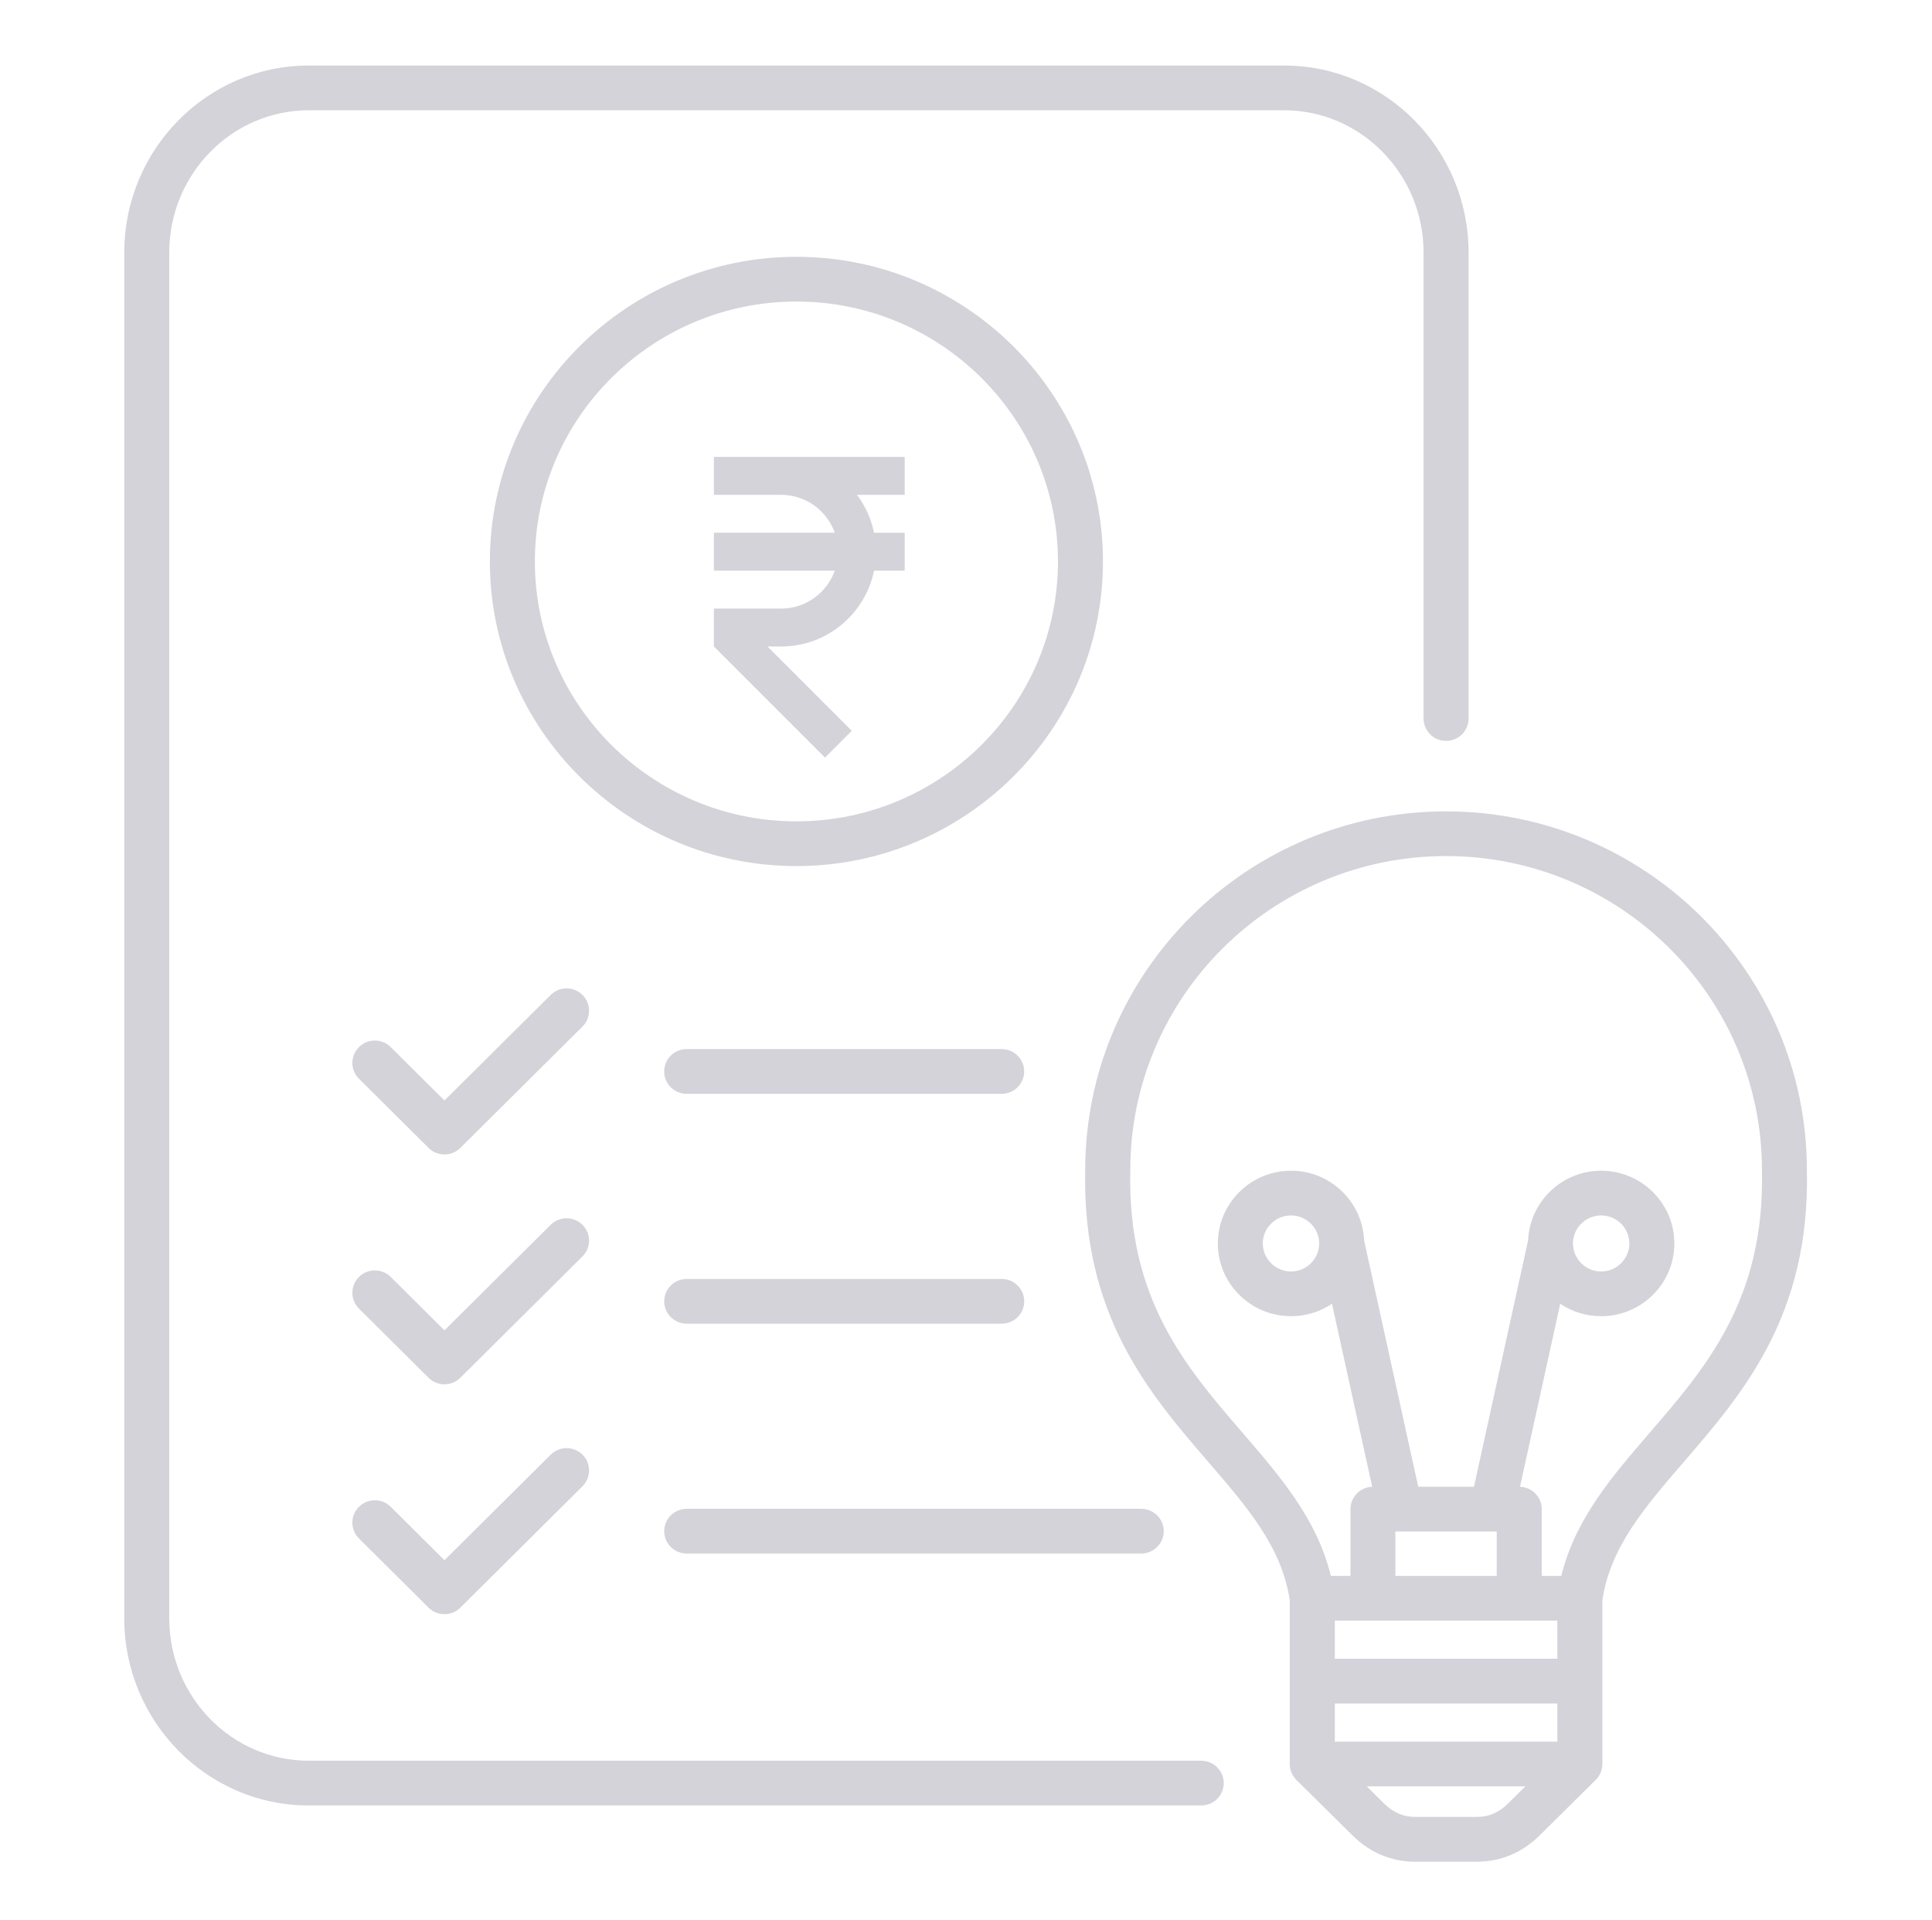<svg xmlns="http://www.w3.org/2000/svg" width="158" height="157" viewBox="0 0 158 157" fill="none"><path d="M100.077 145.796C100.077 146.804 99.252 147.624 98.237 147.624H25.248C16.929 147.624 10.164 140.762 10.164 132.329V20.655C10.161 12.221 16.929 5.359 25.248 5.359H105.017C113.336 5.359 120.101 12.221 120.101 20.655V58.753C120.101 59.761 119.276 60.581 118.261 60.581C117.246 60.581 116.421 59.761 116.421 58.753V20.655C116.421 14.238 111.303 9.016 105.017 9.016H25.248C18.959 9.016 13.841 14.238 13.841 20.655V132.326C13.841 138.745 18.959 143.965 25.245 143.965H98.237C99.255 143.968 100.077 144.784 100.077 145.796ZM90.2 45.907C90.2 59.642 78.953 70.815 65.129 70.815C51.306 70.815 40.062 59.639 40.062 45.907C40.062 32.175 51.306 20.999 65.129 20.999C78.956 20.996 90.2 32.172 90.2 45.907ZM86.521 45.907C86.521 34.189 76.926 24.655 65.129 24.655C53.336 24.655 43.741 34.189 43.741 45.907C43.741 57.626 53.336 67.159 65.129 67.159C76.926 67.159 86.521 57.626 86.521 45.907ZM47.636 81.352C47.291 81.009 46.823 80.817 46.335 80.817C45.848 80.817 45.38 81.009 45.035 81.352L36.348 89.983L31.954 85.617C31.236 84.904 30.071 84.904 29.354 85.617C29.009 85.96 28.816 86.424 28.816 86.909C28.816 87.393 29.009 87.858 29.354 88.201L35.048 93.859C35.219 94.029 35.421 94.163 35.644 94.255C35.867 94.347 36.107 94.395 36.348 94.395C36.59 94.395 36.829 94.347 37.052 94.255C37.275 94.163 37.478 94.029 37.648 93.859L47.636 83.935C47.98 83.593 48.174 83.128 48.174 82.643C48.174 82.159 47.98 81.694 47.636 81.352ZM81.918 85.779H56.157C55.142 85.779 54.317 86.598 54.317 87.607C54.317 88.615 55.142 89.435 56.157 89.435H81.918C82.933 89.435 83.758 88.615 83.758 87.607C83.758 86.598 82.936 85.779 81.918 85.779ZM47.636 100.148C47.291 99.805 46.823 99.613 46.335 99.613C45.848 99.613 45.38 99.805 45.035 100.148L36.348 108.776L31.954 104.41C31.236 103.697 30.071 103.697 29.354 104.41C29.009 104.753 28.816 105.218 28.816 105.702C28.816 106.187 29.009 106.651 29.354 106.994L35.048 112.652C35.219 112.822 35.421 112.957 35.644 113.049C35.867 113.14 36.107 113.188 36.348 113.188C36.59 113.188 36.829 113.14 37.052 113.049C37.275 112.957 37.478 112.822 37.648 112.652L47.636 102.728C48.353 102.018 48.353 100.861 47.636 100.148ZM56.16 108.231H81.921C82.936 108.231 83.761 107.411 83.761 106.403C83.761 105.394 82.936 104.575 81.921 104.575H56.16C55.145 104.575 54.32 105.394 54.32 106.403C54.32 107.411 55.142 108.231 56.16 108.231ZM45.035 118.944L36.348 127.573L31.954 123.206C31.236 122.493 30.071 122.493 29.354 123.206C29.009 123.549 28.816 124.014 28.816 124.498C28.816 124.983 29.009 125.447 29.354 125.79L35.048 131.448C35.219 131.618 35.421 131.753 35.644 131.845C35.867 131.937 36.107 131.984 36.348 131.984C36.59 131.984 36.829 131.937 37.052 131.845C37.275 131.753 37.478 131.618 37.648 131.448L47.636 121.525C48.353 120.812 48.353 119.654 47.636 118.941C46.918 118.228 45.753 118.228 45.035 118.944ZM56.16 127.024H93.331C94.346 127.024 95.171 126.205 95.171 125.196C95.171 124.188 94.346 123.368 93.331 123.368H56.16C55.145 123.368 54.32 124.188 54.32 125.196C54.32 126.205 55.142 127.024 56.16 127.024ZM137.699 119.538C134.479 123.273 131.695 126.503 131.042 130.833V144.236C131.042 144.742 130.836 145.199 130.499 145.531L125.942 150.043C124.483 151.487 122.741 152.222 120.76 152.222H115.762C113.784 152.222 112.039 151.491 110.58 150.046L106.02 145.534C105.848 145.364 105.712 145.163 105.618 144.94C105.525 144.718 105.477 144.48 105.477 144.239V130.836C104.824 126.506 102.04 123.276 98.82 119.541C93.972 113.92 88.477 107.549 88.75 95.641C88.762 79.484 101.994 66.343 118.258 66.343C134.522 66.343 147.757 79.484 147.766 95.641C148.045 107.545 142.547 113.916 137.699 119.538ZM114.115 128.852H122.404V125.22H114.115V128.852ZM109.16 132.509V135.629H127.362V132.509H109.16ZM109.16 142.405H127.362V139.285H109.16V142.405ZM123.345 147.45L124.75 146.061H111.773L113.177 147.45C113.944 148.209 114.762 148.562 115.762 148.562H120.76C121.76 148.562 122.579 148.209 123.345 147.45ZM134.905 117.158C139.542 111.781 144.338 106.223 144.092 95.702V95.66C144.092 81.507 132.504 69.996 118.264 69.996C104.024 69.996 92.436 81.51 92.436 95.66V95.702C92.187 106.22 96.983 111.781 101.623 117.158C104.747 120.784 107.713 124.23 108.838 128.852H110.442V123.392C110.442 122.402 111.233 121.601 112.22 121.567L108.93 106.601C107.942 107.266 106.775 107.62 105.581 107.619C102.282 107.619 99.596 104.95 99.596 101.671C99.596 98.393 102.282 95.724 105.581 95.724C108.795 95.724 111.42 98.256 111.555 101.415L115.983 121.564H120.542L124.97 101.415C125.105 98.256 127.73 95.724 130.944 95.724C134.243 95.724 136.929 98.393 136.929 101.671C136.929 104.95 134.243 107.619 130.944 107.619C129.705 107.619 128.552 107.244 127.595 106.601L124.305 121.567C125.292 121.601 126.083 122.402 126.083 123.392V128.852H127.687C128.816 124.23 131.781 120.781 134.905 117.158ZM130.944 103.962C132.216 103.962 133.25 102.933 133.25 101.671C133.25 100.41 132.216 99.38 130.944 99.38C129.671 99.38 128.638 100.41 128.638 101.671C128.638 102.933 129.671 103.962 130.944 103.962ZM105.578 99.38C104.306 99.38 103.272 100.41 103.272 101.671C103.272 102.933 104.309 103.962 105.578 103.962C106.848 103.962 107.884 102.933 107.884 101.671C107.884 100.41 106.851 99.38 105.578 99.38Z" fill="#242441" fill-opacity="0.2"></path><path d="M73.987 37.359H58.383V40.459H63.886C65.906 40.459 67.63 41.755 68.27 43.559H58.383V46.66H68.27C67.63 48.464 65.906 49.76 63.886 49.76H58.383V52.86L67.468 61.945L69.66 59.753L62.767 52.86H63.886C67.628 52.86 70.76 50.193 71.48 46.66H73.987V43.56H71.48C71.247 42.415 70.76 41.361 70.082 40.459H73.987V37.359Z" fill="#242441" fill-opacity="0.2"></path></svg>